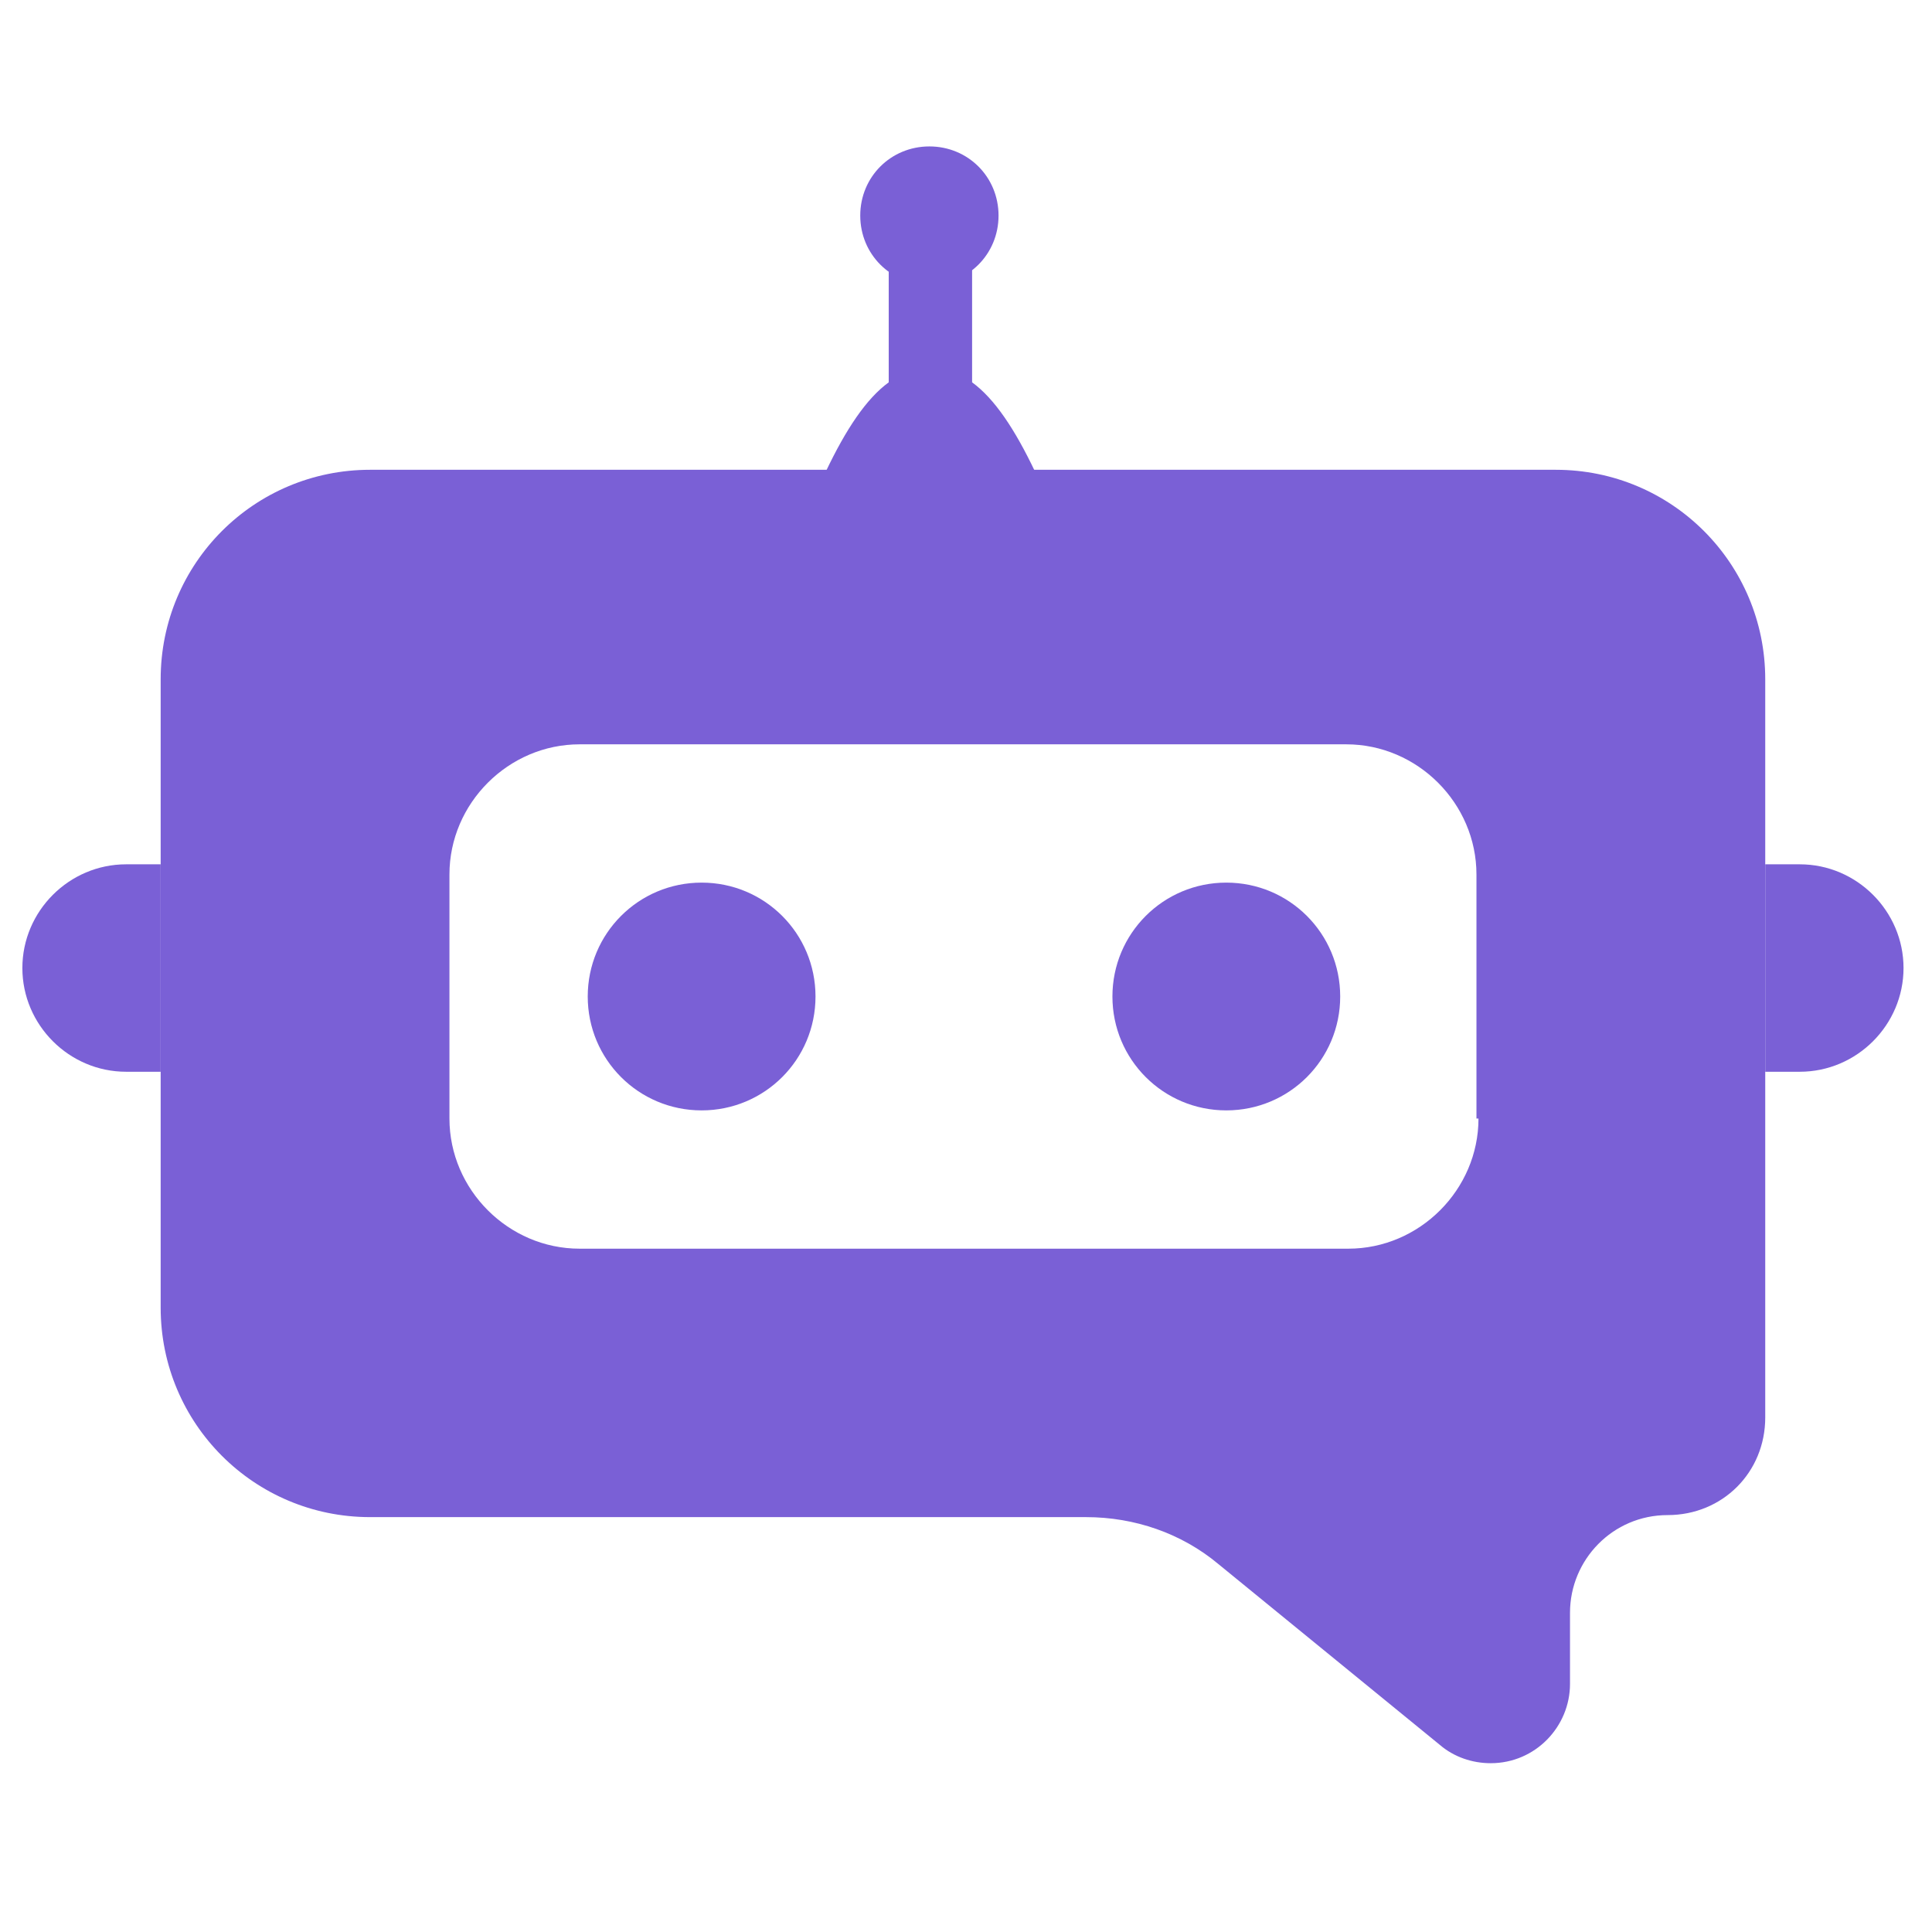 <?xml version="1.0" encoding="UTF-8"?>
<svg id="Layer_1" width="24" height="24" xmlns="http://www.w3.org/2000/svg" version="1.1" viewBox="0 0 95 82">
  <!-- Generator: Adobe Illustrator 29.0.0, SVG Export Plug-In . SVG Version: 2.1.0 Build 186)  -->
  <defs>
    <style>
      .st0, .st1 {
        fill: #7a60d6;
      }

      .st1 {
        fill-rule: evenodd;
      }
    </style>
  </defs>
  <path class="st0" d="M76.6,16.6H18.2c-5.7,0-10.3,4.6-10.3,10.3v30.9c0,5.7,4.6,10.3,10.3,10.3h35.2c2.4,0,4.7.8,6.5,2.3l10.9,8.9c.7.6,1.6.9,2.5.9,2.2,0,3.9-1.8,3.9-3.9v-3.5c0-2.6,2.1-4.8,4.8-4.8s4.8-2.1,4.8-4.8V26.9c0-5.7-4.6-10.3-10.3-10.3ZM72.7,48.5c0,3.5-2.9,6.4-6.4,6.4H28.5c-3.5,0-6.4-2.9-6.4-6.4v-12c0-3.5,2.9-6.4,6.4-6.4h37.7c3.5,0,6.4,2.9,6.4,6.4v12ZM60.3,36.9c-3.1,0-5.6,2.5-5.6,5.6s2.5,5.6,5.6,5.6,5.6-2.5,5.6-5.6-2.5-5.6-5.6-5.6ZM34.5,36.9c-3.1,0-5.6,2.5-5.6,5.6s2.5,5.6,5.6,5.6,5.6-2.5,5.6-5.6-2.5-5.6-5.6-5.6Z"/>
  <g>
    <path class="st1" d="M40.6,16.7c1-2.1,2-3.6,3.1-4.4v-5.9h4.1v5.9c1.1.8,2.1,2.3,3.1,4.4h-10.3Z"/>
    <path class="st0" d="M45.7,7.5c1.9,0,3.4-1.5,3.4-3.4s-1.5-3.4-3.4-3.4-3.4,1.5-3.4,3.4,1.5,3.4,3.4,3.4Z"/>
  </g>
  <path class="st1" d="M86.8,36h1.7c2.8,0,5.1,2.3,5.1,5.1s-2.3,5.1-5.1,5.1h-1.7v-10.3Z"/>
  <path class="st1" d="M7.9,36h-1.7c-2.8,0-5.1,2.3-5.1,5.1s2.3,5.1,5.1,5.1h1.7v-10.3Z"/>
</svg>